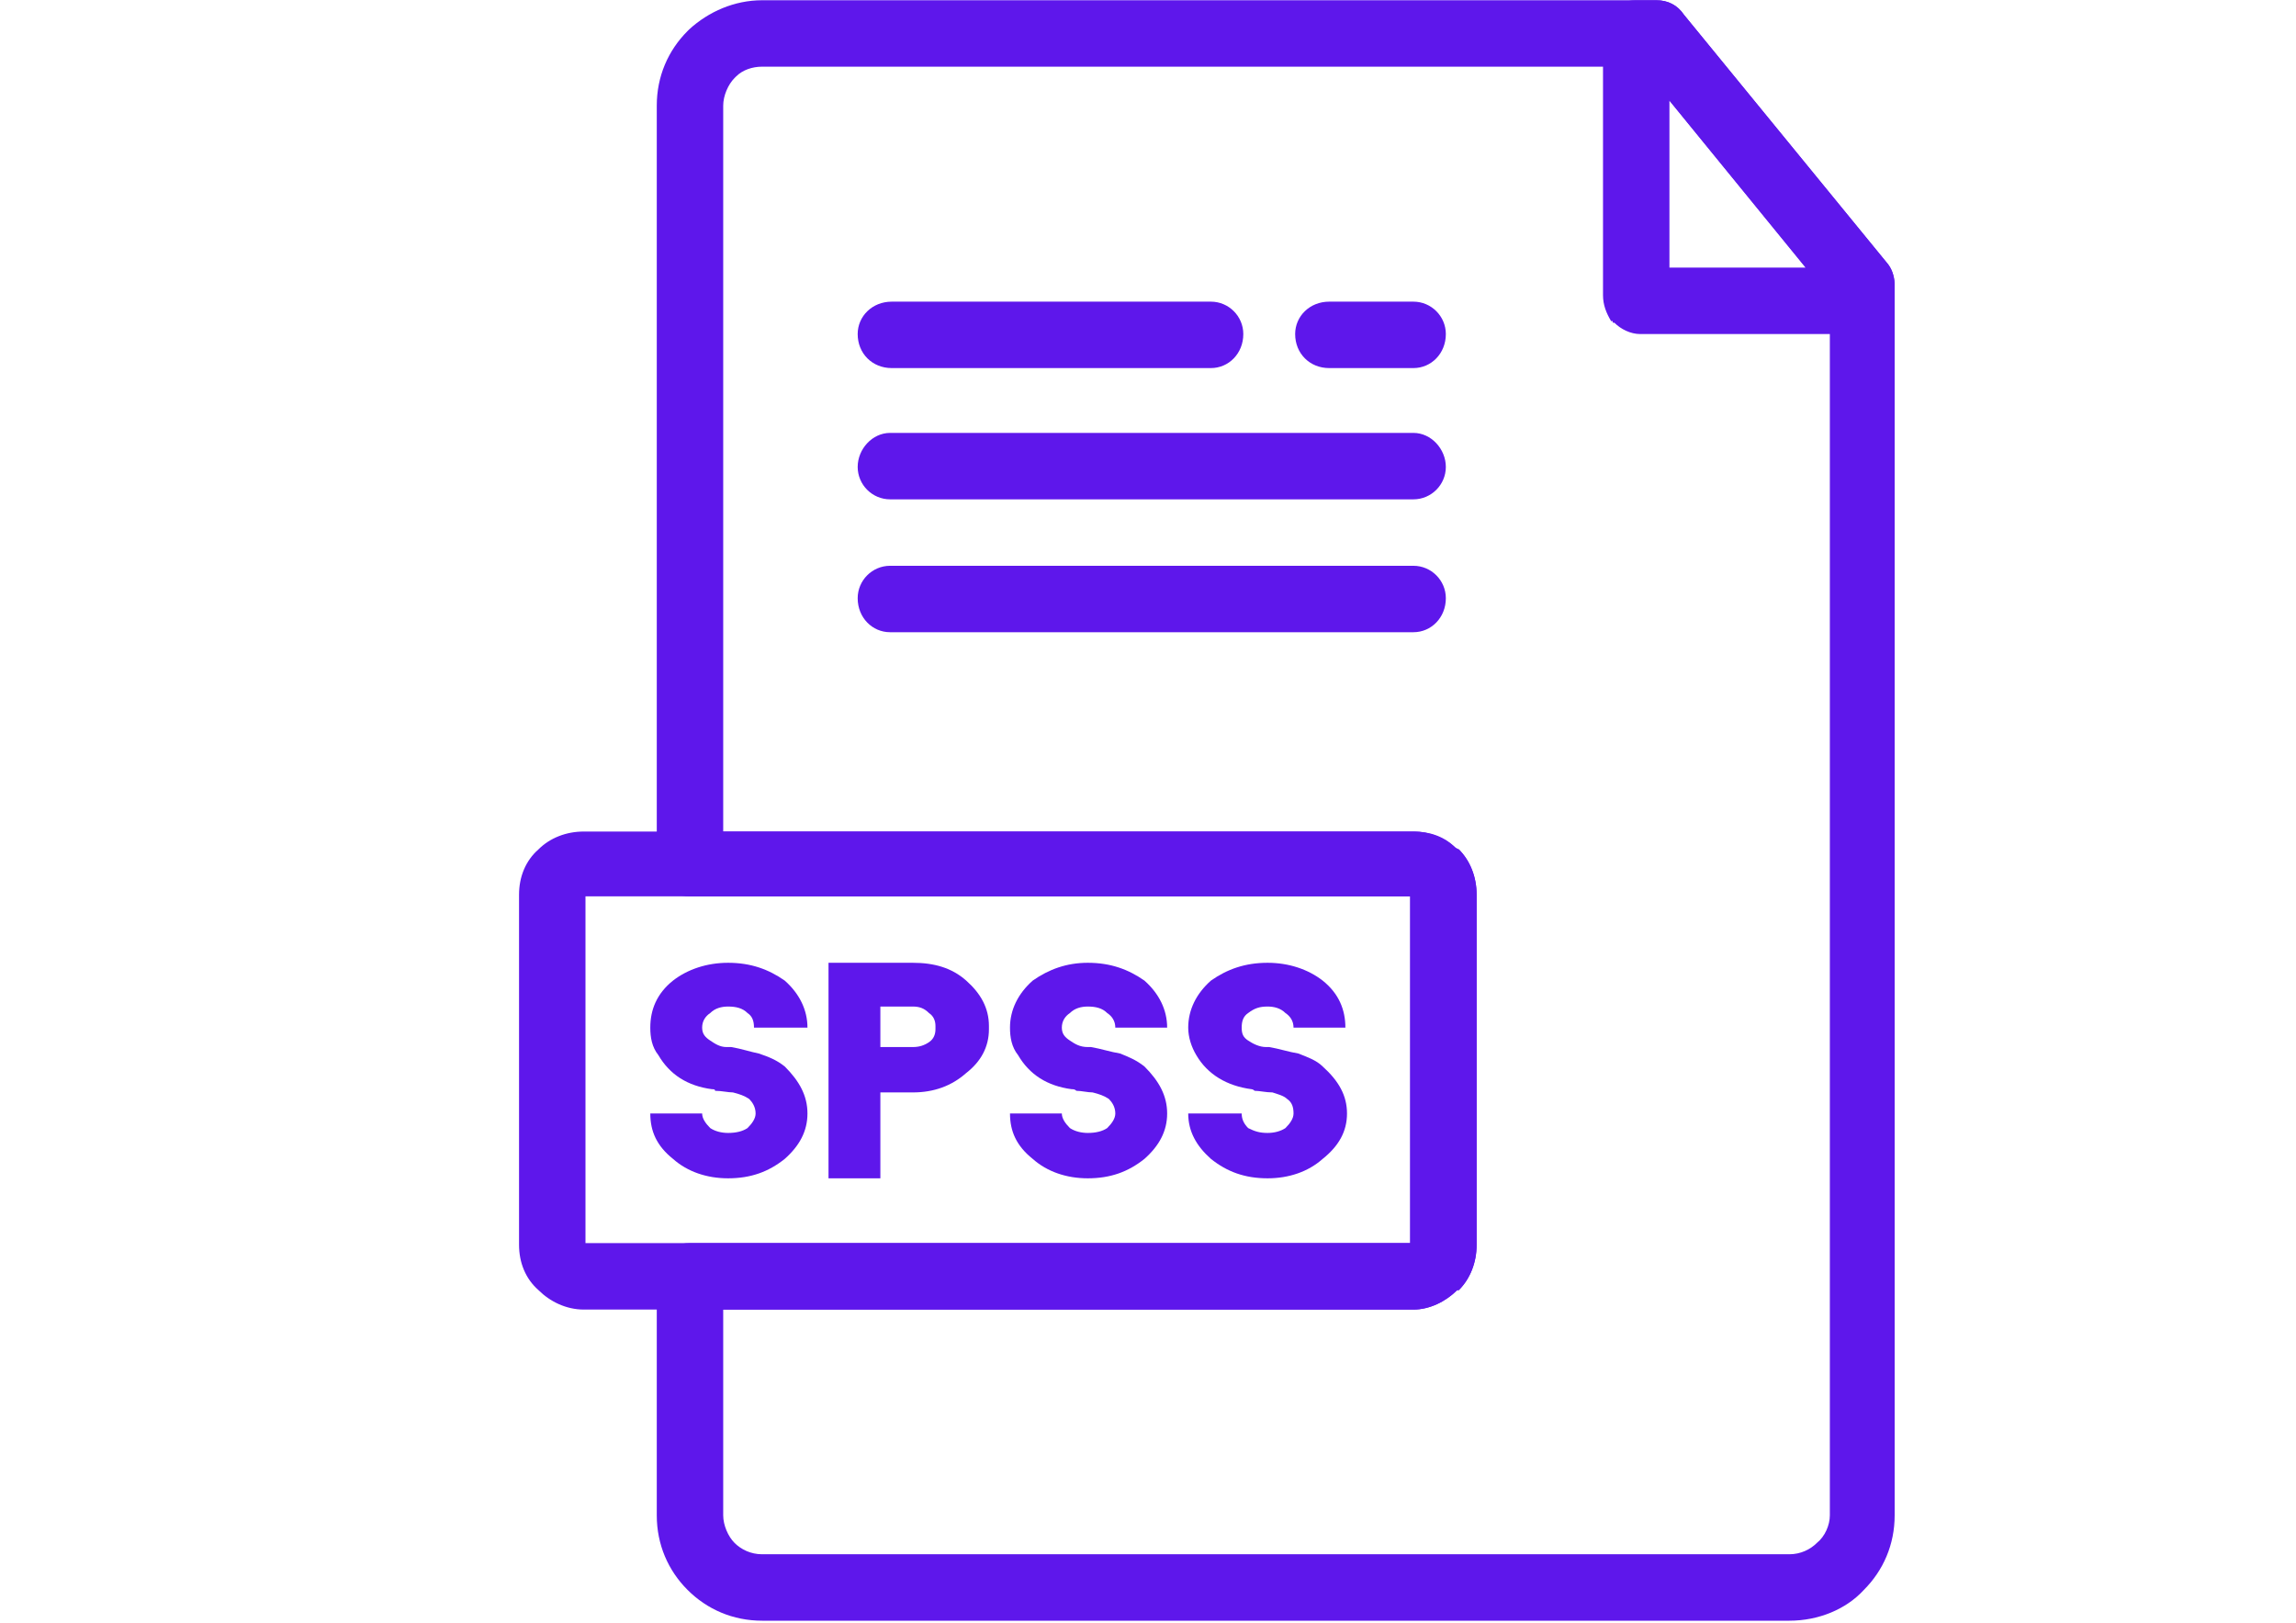 <svg xmlns="http://www.w3.org/2000/svg" xmlns:xlink="http://www.w3.org/1999/xlink" width="1122" zoomAndPan="magnify" viewBox="0 0 841.92 595.5" height="793" preserveAspectRatio="xMidYMid meet" version="1.0"><defs><clipPath id="c3b9f24461"><path d="M 190.152 305 L 542 305 L 542 481 L 190.152 481 Z M 190.152 305 " clip-rule="nonzero"/></clipPath></defs><path fill="#5e17eb" d="M 279.344 0.09 L 607.555 0.09 C 611.719 0.09 615.285 1.871 617.664 5.441 L 692.582 97.008 C 694.367 99.383 694.961 102.359 694.961 104.734 L 694.961 556.031 C 694.961 566.73 690.797 576.246 683.664 583.379 C 677.121 590.516 667.016 594.68 656.312 594.68 L 279.344 594.68 C 268.641 594.68 259.125 590.516 251.992 583.379 C 244.855 576.246 240.695 566.73 240.695 556.031 L 240.695 468.031 C 240.695 461.488 246.047 456.137 252.586 456.137 L 517.18 456.137 L 517.18 328.895 L 252.586 328.895 C 246.047 328.895 240.695 323.547 240.695 317.004 L 240.695 38.738 C 240.695 28.035 244.855 18.52 251.992 11.387 L 252.586 10.789 C 259.723 4.25 269.234 0.09 279.344 0.09 Z M 602.203 24.465 L 279.344 24.465 C 275.773 24.465 272.207 25.656 269.828 28.035 L 269.234 28.629 C 266.855 31.008 265.074 35.168 265.074 38.738 L 265.074 305.113 L 518.367 305.113 C 524.312 305.113 529.664 306.898 533.828 311.059 L 535.016 311.652 C 539.18 315.816 541.555 321.762 541.555 328.301 L 541.555 456.734 C 541.555 463.273 539.18 469.219 535.016 473.383 L 534.422 473.383 C 530.258 477.543 524.312 480.516 518.367 480.516 L 265.074 480.516 L 265.074 556.031 C 265.074 559.598 266.855 563.758 269.234 566.137 C 271.613 568.516 275.18 570.301 279.344 570.301 L 656.312 570.301 C 660.473 570.301 664.043 568.516 666.422 566.137 C 669.395 563.758 671.176 559.598 671.176 556.031 L 671.176 108.898 Z M 602.203 24.465 " fill-opacity="1" fill-rule="nonzero"/><path fill="#5e17eb" d="M 599.828 0.09 L 607.555 0.09 C 611.719 0.09 615.285 1.871 617.664 5.441 L 692.582 97.008 C 694.367 99.383 694.961 102.359 694.961 104.734 L 694.961 110.684 C 694.961 117.223 689.609 122.574 683.07 122.574 L 601.609 122.574 C 598.043 122.574 594.477 120.789 592.098 118.41 L 591.504 118.41 L 591.504 117.816 L 590.906 117.816 C 589.125 114.844 587.934 111.871 587.934 108.305 L 587.934 11.98 C 587.934 5.441 593.285 0.09 599.828 0.09 Z M 662.258 98.195 L 612.312 36.953 L 612.312 98.195 Z M 662.258 98.195 " fill-opacity="1" fill-rule="nonzero"/><g clip-path="url(#c3b9f24461)"><path fill="#5e17eb" d="M 213.938 305.113 L 518.367 305.113 C 524.312 305.113 530.258 307.492 534.422 311.652 L 535.016 311.652 C 539.18 315.816 541.555 321.762 541.555 328.301 L 541.555 456.734 C 541.555 463.273 539.18 469.219 535.016 473.383 L 534.422 473.383 C 530.258 477.543 524.312 480.516 518.367 480.516 L 213.938 480.516 C 207.398 480.516 201.453 477.543 197.289 473.383 C 192.531 469.219 190.152 463.273 190.152 456.734 L 190.152 328.301 C 190.152 321.762 192.531 315.816 197.289 311.652 C 201.453 307.492 207.398 305.113 213.938 305.113 Z M 517.18 328.895 L 214.531 328.895 L 214.531 456.137 L 517.18 456.137 Z M 517.18 328.895 " fill-opacity="1" fill-rule="nonzero"/></g><path fill="#5e17eb" d="M 326.316 231.977 C 319.773 231.977 314.422 226.625 314.422 219.492 C 314.422 212.953 319.773 207.602 326.316 207.602 L 518.367 207.602 C 524.906 207.602 530.258 212.953 530.258 219.492 C 530.258 226.625 524.906 231.977 518.367 231.977 Z M 326.316 231.977 " fill-opacity="1" fill-rule="nonzero"/><path fill="#5e17eb" d="M 326.316 183.223 C 319.773 183.223 314.422 177.871 314.422 171.332 C 314.422 164.789 319.773 158.844 326.316 158.844 L 518.367 158.844 C 524.906 158.844 530.258 164.789 530.258 171.332 C 530.258 177.871 524.906 183.223 518.367 183.223 Z M 326.316 183.223 " fill-opacity="1" fill-rule="nonzero"/><path fill="#5e17eb" d="M 487.449 135.059 C 480.312 135.059 474.961 129.707 474.961 122.574 C 474.961 116.035 480.312 110.684 487.449 110.684 L 518.367 110.684 C 524.906 110.684 530.258 116.035 530.258 122.574 C 530.258 129.707 524.906 135.059 518.367 135.059 Z M 487.449 135.059 " fill-opacity="1" fill-rule="nonzero"/><path fill="#5e17eb" d="M 326.91 135.059 C 319.773 135.059 314.422 129.707 314.422 122.574 C 314.422 116.035 319.773 110.684 326.91 110.684 L 444.043 110.684 C 450.586 110.684 455.934 116.035 455.934 122.574 C 455.934 129.707 450.586 135.059 444.043 135.059 Z M 326.91 135.059 " fill-opacity="1" fill-rule="nonzero"/><path fill="#5e17eb" d="M 464.262 384.191 C 461.883 384.191 459.504 383.004 457.719 381.816 C 455.934 380.625 455.34 379.438 455.34 377.059 C 455.34 374.68 455.934 372.895 457.719 371.707 C 460.098 369.922 461.883 369.328 464.855 369.328 C 467.234 369.328 469.609 369.922 471.395 371.707 C 473.18 372.895 474.367 374.68 474.367 377.059 L 493.395 377.059 C 493.395 370.52 491.016 364.57 485.07 359.816 C 479.719 355.652 472.586 353.273 464.855 353.273 C 456.531 353.273 449.988 355.652 444.043 359.816 C 438.691 364.57 435.719 370.52 435.719 377.059 C 435.719 380.625 436.91 384.191 438.691 387.168 C 442.855 394.301 449.988 398.465 458.91 399.652 C 458.91 399.652 459.504 399.652 460.098 400.246 C 461.883 400.246 464.262 400.84 466.637 400.84 C 468.422 401.438 470.801 402.031 471.988 403.219 C 473.773 404.41 474.367 406.191 474.367 408.57 C 474.367 410.355 473.18 412.141 471.395 413.922 C 469.609 415.113 467.234 415.707 464.855 415.707 C 461.883 415.707 460.098 415.113 457.719 413.922 C 455.934 412.141 455.34 410.355 455.34 408.57 L 435.719 408.57 C 435.719 415.113 438.691 420.465 444.043 425.219 C 449.988 429.977 456.531 432.355 464.855 432.355 C 472.586 432.355 479.719 429.977 485.07 425.219 C 491.016 420.465 493.988 415.113 493.988 408.57 C 493.988 402.031 491.016 396.68 485.07 391.328 C 482.691 388.949 479.125 387.762 476.152 386.57 C 472.586 385.977 469.016 384.789 465.449 384.191 C 464.855 384.191 464.855 384.191 464.262 384.191 Z M 464.262 384.191 " fill-opacity="1" fill-rule="nonzero"/><path fill="#5e17eb" d="M 398.855 384.191 C 395.883 384.191 394.098 383.004 392.312 381.816 C 390.531 380.625 389.34 379.438 389.34 377.059 C 389.34 374.68 390.531 372.895 392.312 371.707 C 394.098 369.922 396.477 369.328 398.855 369.328 C 401.828 369.328 404.207 369.922 405.988 371.707 C 407.773 372.895 408.965 374.68 408.965 377.059 L 427.988 377.059 C 427.988 370.52 425.016 364.57 419.664 359.816 C 413.719 355.652 407.18 353.273 398.855 353.273 C 391.125 353.273 384.586 355.652 378.641 359.816 C 373.289 364.57 370.316 370.52 370.316 377.059 C 370.316 380.625 370.91 384.191 373.289 387.168 C 377.449 394.301 383.988 398.465 392.91 399.652 C 393.504 399.652 394.098 399.652 394.691 400.246 C 396.477 400.246 398.855 400.84 400.641 400.84 C 403.016 401.438 404.801 402.031 406.586 403.219 C 407.773 404.41 408.965 406.191 408.965 408.57 C 408.965 410.355 407.773 412.141 405.988 413.922 C 404.207 415.113 401.828 415.707 398.855 415.707 C 396.477 415.707 394.098 415.113 392.312 413.922 C 390.531 412.141 389.34 410.355 389.34 408.57 L 370.316 408.57 C 370.316 415.113 372.691 420.465 378.641 425.219 C 383.988 429.977 391.125 432.355 398.855 432.355 C 407.18 432.355 413.719 429.977 419.664 425.219 C 425.016 420.465 427.988 415.113 427.988 408.57 C 427.988 402.031 425.016 396.68 419.664 391.328 C 416.691 388.949 413.719 387.762 410.746 386.57 C 407.18 385.977 403.613 384.789 400.043 384.191 C 399.449 384.191 398.855 384.191 398.855 384.191 Z M 398.855 384.191 " fill-opacity="1" fill-rule="nonzero"/><path fill="#5e17eb" d="M 334.641 353.273 L 303.719 353.273 L 303.719 432.355 L 322.746 432.355 L 322.746 400.84 L 334.641 400.84 C 342.367 400.84 348.91 398.465 354.262 393.707 C 359.613 389.543 362.586 384.191 362.586 377.652 L 362.586 376.465 C 362.586 369.922 359.613 364.57 354.262 359.816 C 348.91 355.059 342.367 353.273 334.641 353.273 Z M 342.965 377.652 C 342.965 379.438 342.367 381.219 340.586 382.41 C 338.801 383.598 337.02 384.191 334.641 384.191 L 322.746 384.191 L 322.746 369.328 L 334.641 369.328 C 337.02 369.328 338.801 369.922 340.586 371.707 C 342.367 372.895 342.965 374.68 342.965 376.465 Z M 342.965 377.652 " fill-opacity="1" fill-rule="nonzero"/><path fill="#5e17eb" d="M 266.262 384.191 C 263.883 384.191 262.098 383.004 260.316 381.816 C 258.531 380.625 257.344 379.438 257.344 377.059 C 257.344 374.68 258.531 372.895 260.316 371.707 C 262.098 369.922 264.477 369.328 266.855 369.328 C 269.828 369.328 272.207 369.922 273.992 371.707 C 275.773 372.895 276.371 374.68 276.371 377.059 L 295.992 377.059 C 295.992 370.52 293.02 364.57 287.668 359.816 C 281.723 355.652 275.18 353.273 266.855 353.273 C 259.125 353.273 251.992 355.652 246.641 359.816 C 240.695 364.57 238.316 370.52 238.316 377.059 C 238.316 380.625 238.91 384.191 241.289 387.168 C 245.449 394.301 251.992 398.465 260.91 399.652 C 261.504 399.652 262.098 399.652 262.098 400.246 C 264.477 400.246 266.855 400.84 268.641 400.84 C 271.02 401.438 272.801 402.031 274.586 403.219 C 275.773 404.41 276.965 406.191 276.965 408.57 C 276.965 410.355 275.773 412.141 273.992 413.922 C 272.207 415.113 269.828 415.707 266.855 415.707 C 264.477 415.707 262.098 415.113 260.316 413.922 C 258.531 412.141 257.344 410.355 257.344 408.57 L 238.316 408.57 C 238.316 415.113 240.695 420.465 246.641 425.219 C 251.992 429.977 259.125 432.355 266.855 432.355 C 275.18 432.355 281.723 429.977 287.668 425.219 C 293.02 420.465 295.992 415.113 295.992 408.57 C 295.992 402.031 293.02 396.68 287.668 391.328 C 284.695 388.949 281.723 387.762 278.152 386.57 C 275.18 385.977 271.613 384.789 268.047 384.191 C 267.449 384.191 266.855 384.191 266.262 384.191 Z M 266.262 384.191 " fill-opacity="1" fill-rule="nonzero"/></svg>